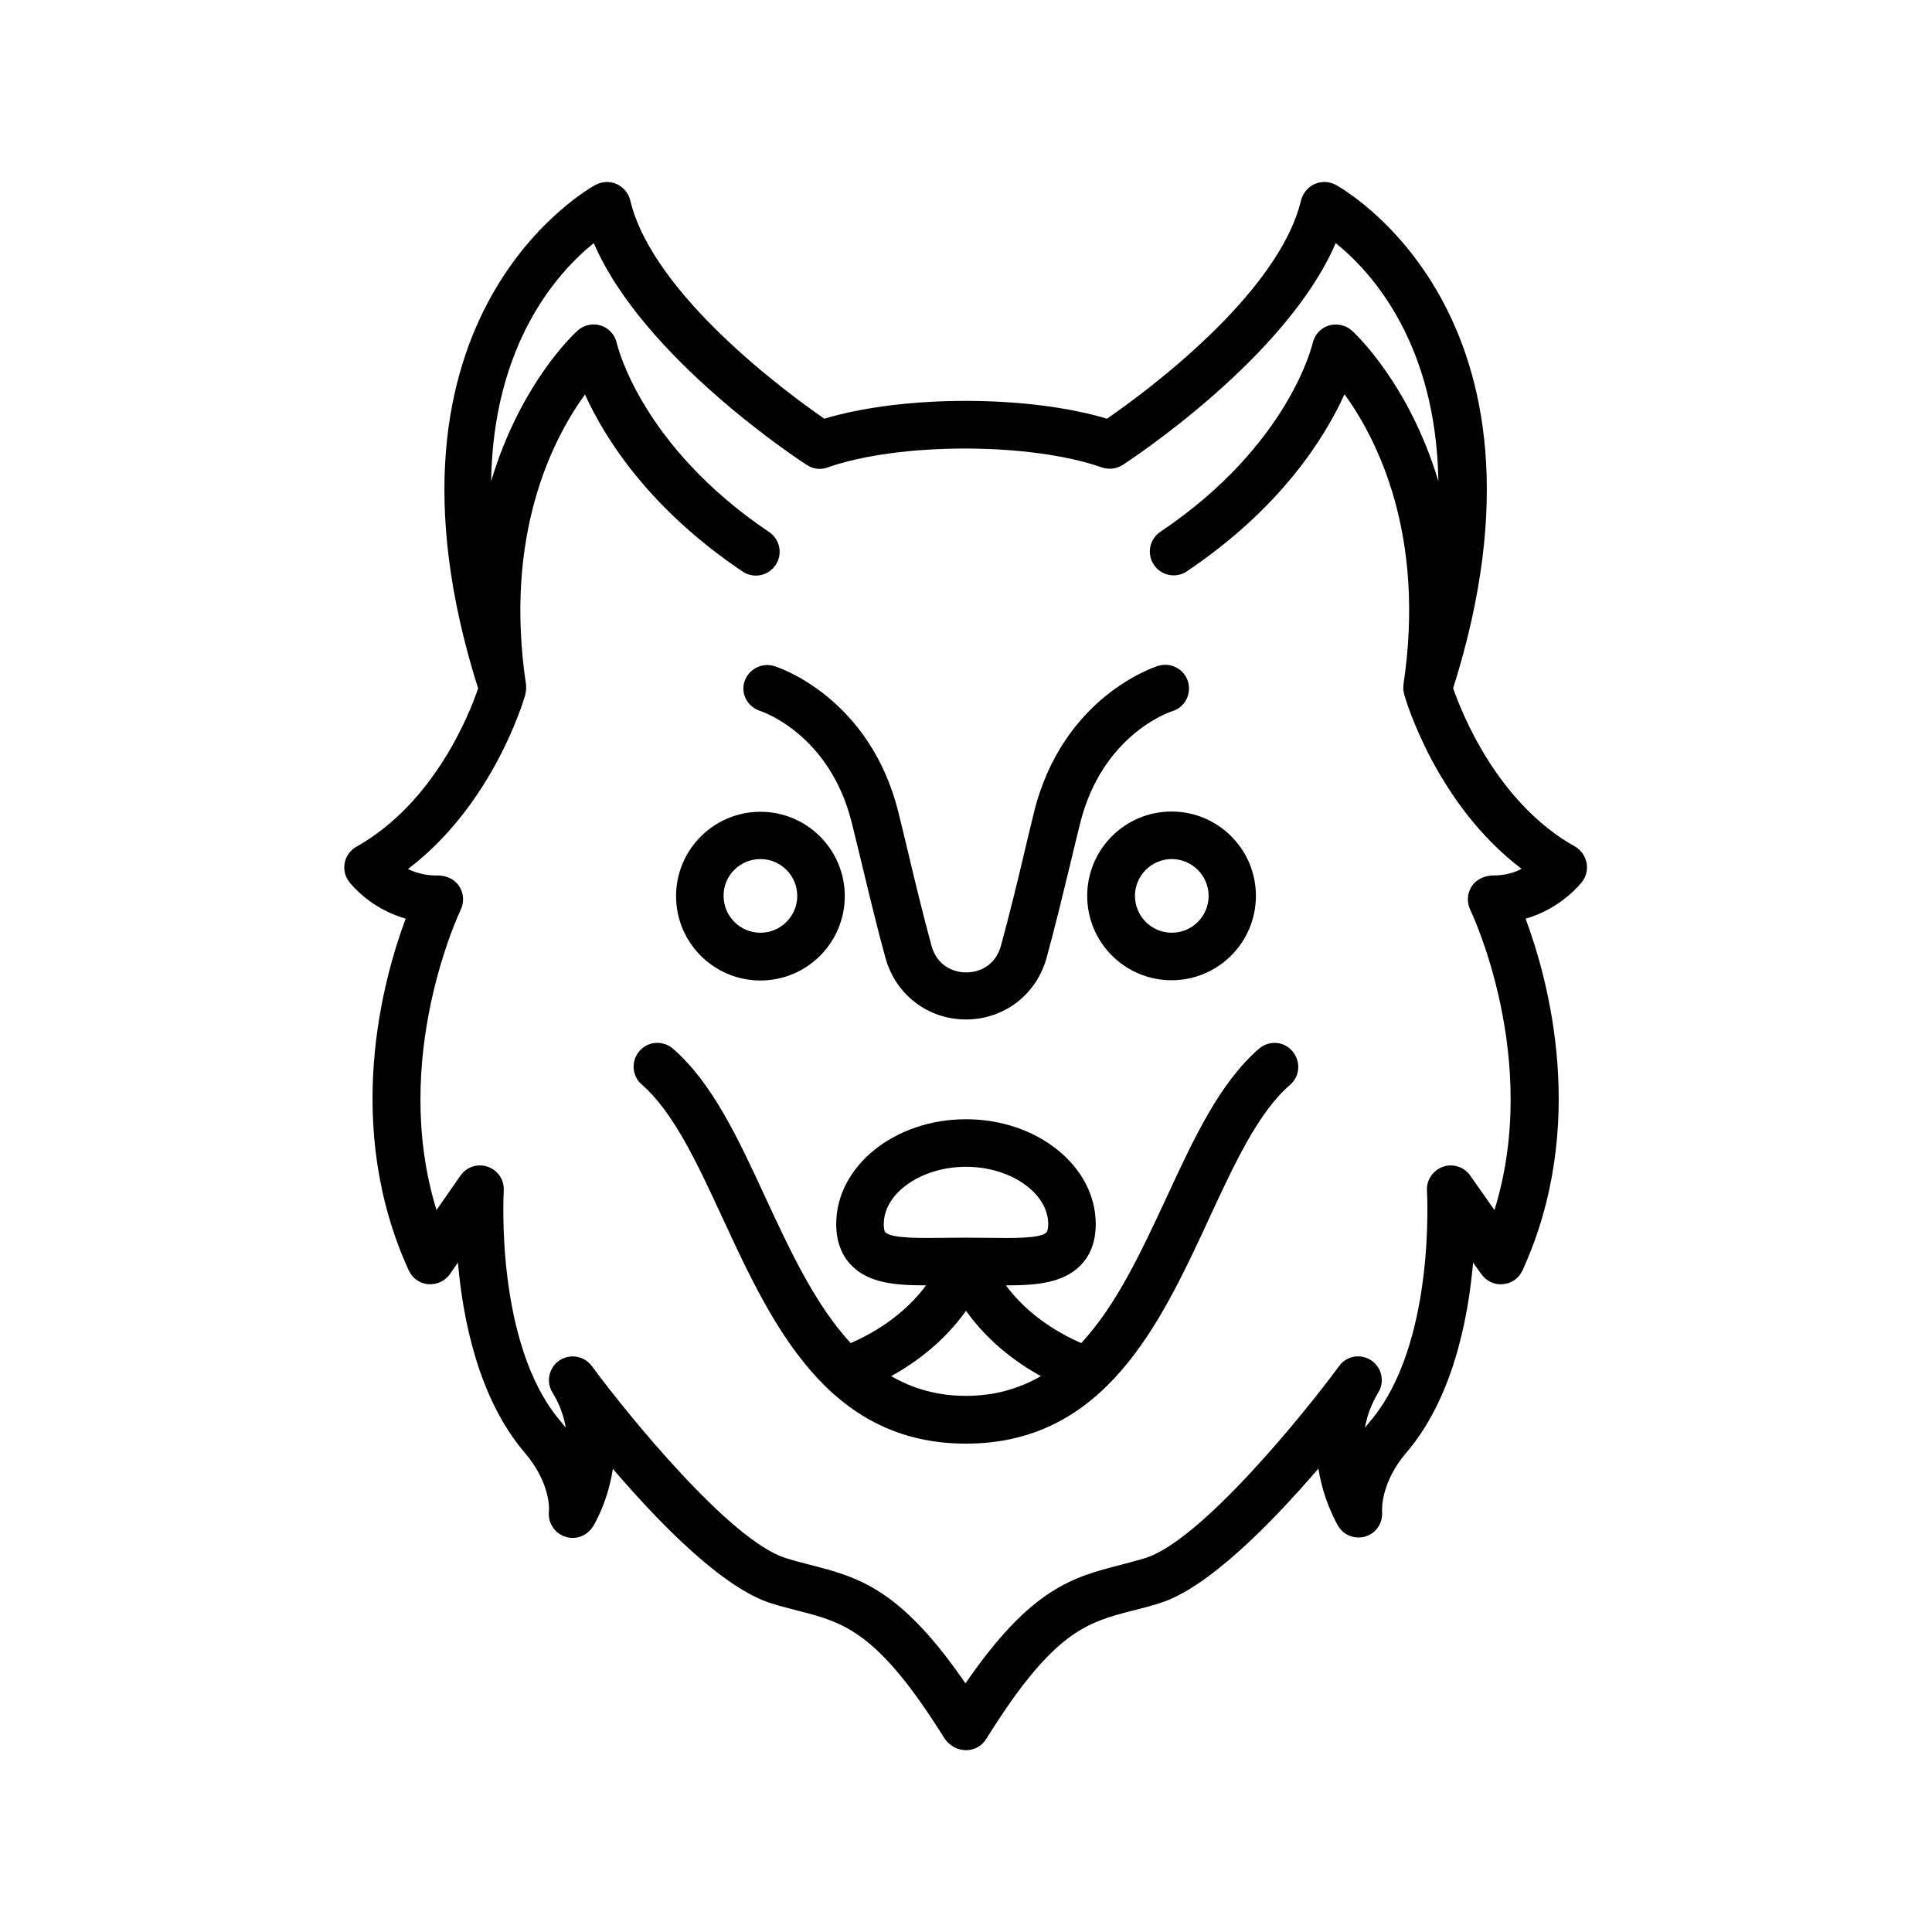 <?xml version="1.0" encoding="UTF-8"?>
<!-- Uploaded to: ICON Repo, www.iconrepo.com, Generator: ICON Repo Mixer Tools -->
<svg fill="#000000" width="800px" height="800px" version="1.1" viewBox="144 144 512 512" xmlns="http://www.w3.org/2000/svg">
 <g>
  <path d="m561.34 368.32c-20.594-11.586-29.977-35.395-32.242-41.941 31.551-99.691-30.605-133.13-31.234-133.45-1.699-0.883-3.777-0.945-5.543-0.125-1.762 0.82-3.023 2.394-3.527 4.281-5.984 25-41.691 51.199-51.453 57.875-20.906-6.297-53.969-6.297-74.879 0-9.762-6.738-45.469-32.875-51.453-57.875-0.441-1.891-1.762-3.465-3.527-4.281-1.762-0.82-3.777-0.754-5.543 0.125-0.629 0.316-62.789 33.754-31.234 133.51-2.203 6.551-11.523 30.293-32.242 41.941-1.574 0.883-2.707 2.394-3.086 4.156-0.379 1.762 0 3.59 1.07 5.039 0.25 0.379 5.414 7.117 15.051 9.887-6.047 16.246-16.688 54.852 0.82 93.203 0.945 2.078 2.898 3.465 5.164 3.652s4.41-0.82 5.731-2.644l2.141-3.086c1.324 15.305 5.543 36.148 17.695 50.383 6.992 8.125 6.488 15.367 6.422 15.555-0.316 2.898 1.387 5.731 4.219 6.676 2.769 1.008 5.856-0.125 7.43-2.644 0.316-0.441 3.969-6.551 5.289-15.305 12.344 14.422 29.348 31.867 42.195 35.707 2.394 0.754 4.66 1.324 6.863 1.891 12.281 3.148 21.16 5.481 38.98 34.07 1.328 1.766 3.344 2.898 5.551 2.898 2.203 0 4.219-1.133 5.352-2.961 17.82-28.652 26.703-30.922 38.98-34.07 2.203-0.566 4.473-1.133 6.863-1.891 12.848-3.906 29.852-21.348 42.195-35.707 1.387 8.754 5.039 14.863 5.289 15.305 1.512 2.457 4.535 3.527 7.305 2.644s4.535-3.652 4.281-6.551c0-0.316-0.504-7.496 6.422-15.617 12.156-14.168 16.375-35.078 17.695-50.383l2.203 3.086c1.324 1.828 3.465 2.898 5.731 2.644 2.266-0.188 4.219-1.574 5.164-3.652 17.508-38.352 6.863-76.957 0.82-93.203 9.637-2.769 14.738-9.508 15.051-9.887 1.07-1.449 1.449-3.273 1.07-5.039-0.371-1.762-1.504-3.336-3.078-4.219zm-21.852 7.684c-2.266 0.125-4.281 1.07-5.481 2.898-1.195 1.828-1.324 4.219-0.379 6.172 0.188 0.441 18.895 39.359 6.422 79.602l-6.422-9.133c-1.637-2.332-4.598-3.273-7.242-2.332-2.644 0.945-4.41 3.527-4.219 6.359 0 0.379 2.394 40.684-15.113 61.148-0.441 0.566-0.883 1.07-1.324 1.637 0.504-3.023 1.637-6.172 3.527-9.32 1.762-2.898 0.945-6.613-1.828-8.5-2.832-1.891-6.613-1.258-8.566 1.512-9.32 12.66-36.715 46.414-51.453 50.883-2.203 0.691-4.344 1.195-6.359 1.762-12.723 3.273-23.805 6.109-41.188 31.426-17.32-25.254-28.465-28.148-41.188-31.426-2.016-0.504-4.156-1.07-6.359-1.762-14.738-4.473-42.133-38.227-51.453-50.883-1.258-1.699-3.148-2.582-5.102-2.582-1.195 0-2.457 0.379-3.527 1.07-2.769 1.891-3.59 5.668-1.828 8.5 1.953 3.148 3.023 6.297 3.527 9.32-0.441-0.566-0.883-1.07-1.324-1.637-17.508-20.402-15.113-60.711-15.113-61.148 0.188-2.832-1.512-5.414-4.219-6.359-2.707-0.945-5.606 0-7.242 2.332l-6.359 9.133c-12.406-40.242 6.234-79.16 6.422-79.602 0.945-1.953 0.82-4.344-0.379-6.172-1.195-1.828-3.086-2.769-5.481-2.898-3.273 0.125-5.984-0.691-8.125-1.699 22.672-17.191 30.73-44.902 31.109-46.223v-0.062c0-0.125 0-0.25 0.062-0.316 0.125-0.629 0.188-1.258 0.125-1.891 0-0.125 0.062-0.188 0-0.316-5.984-39.863 7.117-65.242 15.617-76.957 5.227 11.523 16.879 30.164 41.754 46.918 2.898 1.953 6.801 1.195 8.754-1.699 1.953-2.898 1.195-6.801-1.699-8.754-34.133-22.984-40.305-49.75-40.367-50.004-0.441-2.203-2.078-4.031-4.219-4.723s-4.473-0.188-6.172 1.324c-0.945 0.82-15.176 14.043-22.922 39.926 0.566-36.465 17.633-55.418 27.207-63.102 13.098 30.48 54.539 57.559 56.488 58.82 1.637 1.07 3.652 1.324 5.481 0.629 19.02-6.676 53.656-6.676 72.676 0 1.828 0.629 3.84 0.379 5.481-0.629 1.891-1.258 43.391-28.34 56.488-58.82 9.574 7.684 26.641 26.641 27.207 63.102-7.746-25.82-21.98-39.047-22.922-39.926-1.699-1.512-4.031-1.953-6.172-1.324-2.141 0.691-3.715 2.457-4.219 4.66-0.062 0.25-6.234 27.078-40.367 50.004-2.898 1.953-3.652 5.856-1.699 8.754 1.953 2.898 5.856 3.652 8.754 1.699 24.875-16.75 36.527-35.395 41.754-46.918 8.5 11.715 21.602 37.094 15.617 76.957v0.316c-0.062 0.629-0.062 1.258 0.125 1.891 0 0.125 0 0.25 0.062 0.316v0.062c0.379 1.324 8.438 29.031 31.109 46.223-1.758 1.008-4.59 1.824-7.738 1.762z"/>
  <path d="m477.65 421.91c-10.453 9.07-17.32 23.867-24.562 39.551-6.551 14.043-13.16 28.34-22.547 38.477-10.203-4.473-16.375-10.453-19.965-15.305h0.316c7.934 0 14.738-0.691 19.27-5.102 2.832-2.769 4.219-6.551 4.219-11.148 0-15.305-15.43-27.773-34.387-27.773-18.957 0-34.387 12.469-34.387 27.773 0 4.66 1.449 8.438 4.219 11.148 4.598 4.535 11.461 5.102 19.586 5.102-3.59 4.848-9.762 10.832-19.965 15.305-9.383-10.141-15.996-24.371-22.547-38.477-7.242-15.68-14.105-30.48-24.562-39.551-2.644-2.266-6.613-2.016-8.879 0.629s-2.016 6.613 0.629 8.879c8.438 7.367 14.738 20.973 21.41 35.395 12.973 28.023 27.711 59.766 64.488 59.766s51.516-31.738 64.488-59.766c6.676-14.422 12.973-28.023 21.41-35.328 2.644-2.266 2.898-6.234 0.629-8.879-2.25-2.711-6.219-2.961-8.863-0.695zm-99 48.68c-0.316-0.316-0.441-1.133-0.441-2.203 0-8.25 10.012-15.176 21.789-15.176s21.789 6.926 21.789 15.176c0 1.07-0.188 1.891-0.441 2.203-1.699 1.699-9.258 1.512-15.367 1.449-3.84-0.062-8.125-0.062-11.965 0-6.106 0.062-13.66 0.188-15.363-1.449zm21.352 43.328c-7.684 0-14.168-1.953-19.836-5.227 9.699-5.352 15.934-11.84 19.836-17.32 3.906 5.481 10.141 11.965 19.836 17.32-5.668 3.273-12.156 5.227-19.836 5.227z"/>
  <path d="m345.34 332.36c0.754 0.25 18.641 6.297 24.434 29.852 0.82 3.402 1.699 6.992 2.582 10.578 2.016 8.375 4.094 17.066 6.297 25.066 2.707 9.762 11.273 16.312 21.348 16.312 10.078 0 18.641-6.551 21.348-16.312 2.203-7.996 4.281-16.625 6.297-24.938 0.883-3.652 1.699-7.18 2.582-10.645 5.793-23.488 23.68-29.598 24.434-29.789 3.336-1.008 5.164-4.535 4.156-7.871-1.008-3.336-4.535-5.164-7.871-4.156-1.008 0.316-25.379 8.188-32.938 38.855-0.883 3.465-1.699 7.117-2.582 10.77-1.953 8.25-4.031 16.75-6.172 24.562-1.449 5.227-5.668 7.055-9.195 7.055-3.527 0-7.746-1.828-9.195-7.055-2.141-7.809-4.219-16.375-6.172-24.625-0.883-3.59-1.699-7.18-2.582-10.645-7.559-30.605-31.867-38.543-32.938-38.855-3.273-1.008-6.801 0.82-7.871 4.094-1.062 3.148 0.762 6.676 4.039 7.746z"/>
  <path d="m432.12 381.42c0 12.344 10.012 22.355 22.355 22.355s22.355-10.012 22.355-22.355-10.012-22.355-22.355-22.355c-12.344-0.004-22.355 10.012-22.355 22.355zm32.18 0c0 5.414-4.41 9.762-9.762 9.762-5.414 0-9.762-4.41-9.762-9.762 0-5.414 4.41-9.762 9.762-9.762 5.356 0 9.762 4.406 9.762 9.762z"/>
  <path d="m345.52 403.84c12.344 0 22.355-10.012 22.355-22.355s-10.012-22.355-22.355-22.355-22.355 10.012-22.355 22.355 10.012 22.355 22.355 22.355zm0-32.18c5.414 0 9.762 4.41 9.762 9.762 0 5.414-4.41 9.762-9.762 9.762-5.414 0-9.762-4.41-9.762-9.762-0.062-5.356 4.348-9.762 9.762-9.762z"/>
 </g>
</svg>